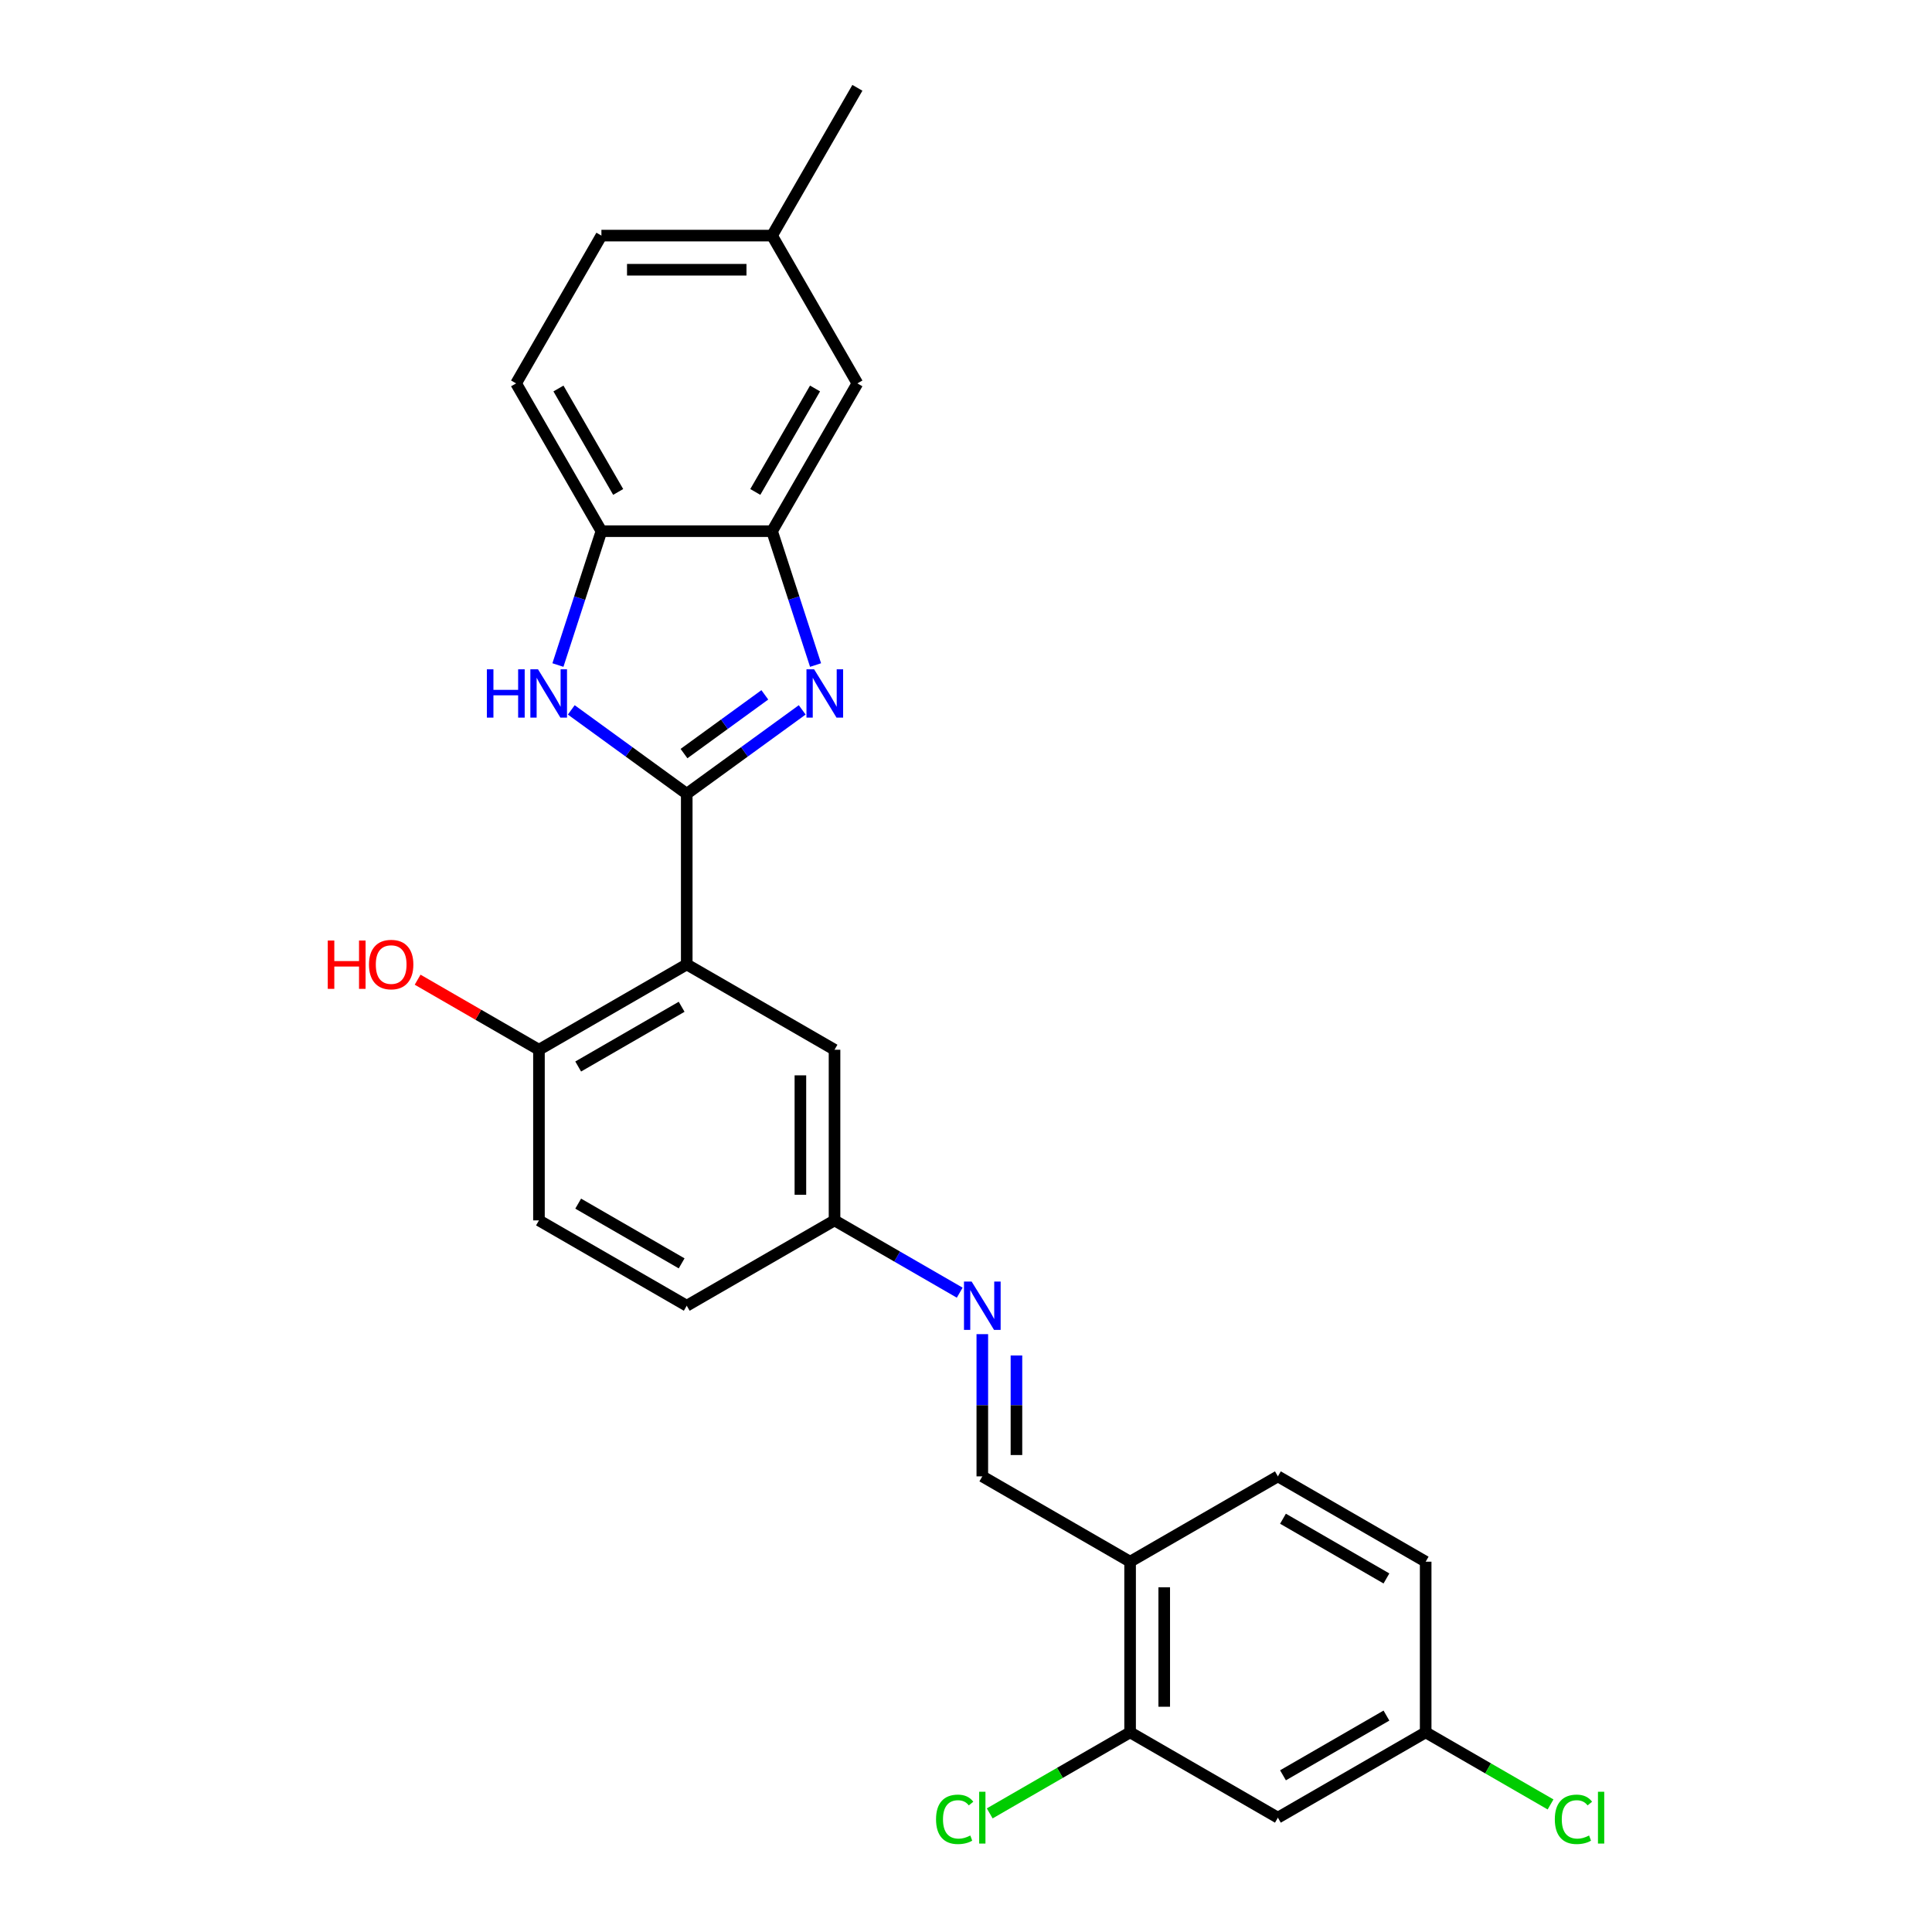 <?xml version='1.0' encoding='iso-8859-1'?>
<svg version='1.1' baseProfile='full'
              xmlns='http://www.w3.org/2000/svg'
                      xmlns:rdkit='http://www.rdkit.org/xml'
                      xmlns:xlink='http://www.w3.org/1999/xlink'
                  xml:space='preserve'
width='1000px' height='1000px' viewBox='0 0 1000 1000'>
<!-- END OF HEADER -->
<rect style='opacity:1.0;fill:#FFFFFF;stroke:none' width='1000' height='1000' x='0' y='0'> </rect>
<path class='bond-0' d='M 355.457,410.857 L 385.339,389.146' style='fill:none;fill-rule:evenodd;stroke:#000000;stroke-width:6px;stroke-linecap:butt;stroke-linejoin:miter;stroke-opacity:1' />
<path class='bond-0' d='M 385.339,389.146 L 415.221,367.436' style='fill:none;fill-rule:evenodd;stroke:#0000FF;stroke-width:6px;stroke-linecap:butt;stroke-linejoin:miter;stroke-opacity:1' />
<path class='bond-0' d='M 354.038,390.052 L 374.955,374.855' style='fill:none;fill-rule:evenodd;stroke:#000000;stroke-width:6px;stroke-linecap:butt;stroke-linejoin:miter;stroke-opacity:1' />
<path class='bond-0' d='M 374.955,374.855 L 395.873,359.657' style='fill:none;fill-rule:evenodd;stroke:#0000FF;stroke-width:6px;stroke-linecap:butt;stroke-linejoin:miter;stroke-opacity:1' />
<path class='bond-1' d='M 355.457,410.857 L 355.457,499.184' style='fill:none;fill-rule:evenodd;stroke:#000000;stroke-width:6px;stroke-linecap:butt;stroke-linejoin:miter;stroke-opacity:1' />
<path class='bond-2' d='M 355.457,410.857 L 325.575,389.146' style='fill:none;fill-rule:evenodd;stroke:#000000;stroke-width:6px;stroke-linecap:butt;stroke-linejoin:miter;stroke-opacity:1' />
<path class='bond-2' d='M 325.575,389.146 L 295.693,367.436' style='fill:none;fill-rule:evenodd;stroke:#0000FF;stroke-width:6px;stroke-linecap:butt;stroke-linejoin:miter;stroke-opacity:1' />
<path class='bond-3' d='M 422.134,344.224 L 410.877,309.58' style='fill:none;fill-rule:evenodd;stroke:#0000FF;stroke-width:6px;stroke-linecap:butt;stroke-linejoin:miter;stroke-opacity:1' />
<path class='bond-3' d='M 410.877,309.58 L 399.621,274.935' style='fill:none;fill-rule:evenodd;stroke:#000000;stroke-width:6px;stroke-linecap:butt;stroke-linejoin:miter;stroke-opacity:1' />
<path class='bond-9' d='M 355.457,499.184 L 278.963,543.347' style='fill:none;fill-rule:evenodd;stroke:#000000;stroke-width:6px;stroke-linecap:butt;stroke-linejoin:miter;stroke-opacity:1' />
<path class='bond-9' d='M 352.816,521.107 L 299.27,552.022' style='fill:none;fill-rule:evenodd;stroke:#000000;stroke-width:6px;stroke-linecap:butt;stroke-linejoin:miter;stroke-opacity:1' />
<path class='bond-11' d='M 355.457,499.184 L 431.951,543.347' style='fill:none;fill-rule:evenodd;stroke:#000000;stroke-width:6px;stroke-linecap:butt;stroke-linejoin:miter;stroke-opacity:1' />
<path class='bond-4' d='M 288.78,344.224 L 300.037,309.58' style='fill:none;fill-rule:evenodd;stroke:#0000FF;stroke-width:6px;stroke-linecap:butt;stroke-linejoin:miter;stroke-opacity:1' />
<path class='bond-4' d='M 300.037,309.58 L 311.293,274.935' style='fill:none;fill-rule:evenodd;stroke:#000000;stroke-width:6px;stroke-linecap:butt;stroke-linejoin:miter;stroke-opacity:1' />
<path class='bond-12' d='M 399.621,274.935 L 443.784,198.442' style='fill:none;fill-rule:evenodd;stroke:#000000;stroke-width:6px;stroke-linecap:butt;stroke-linejoin:miter;stroke-opacity:1' />
<path class='bond-12' d='M 390.946,254.628 L 421.861,201.083' style='fill:none;fill-rule:evenodd;stroke:#000000;stroke-width:6px;stroke-linecap:butt;stroke-linejoin:miter;stroke-opacity:1' />
<path class='bond-26' d='M 399.621,274.935 L 311.293,274.935' style='fill:none;fill-rule:evenodd;stroke:#000000;stroke-width:6px;stroke-linecap:butt;stroke-linejoin:miter;stroke-opacity:1' />
<path class='bond-14' d='M 311.293,274.935 L 267.13,198.442' style='fill:none;fill-rule:evenodd;stroke:#000000;stroke-width:6px;stroke-linecap:butt;stroke-linejoin:miter;stroke-opacity:1' />
<path class='bond-14' d='M 319.968,254.628 L 289.053,201.083' style='fill:none;fill-rule:evenodd;stroke:#000000;stroke-width:6px;stroke-linecap:butt;stroke-linejoin:miter;stroke-opacity:1' />
<path class='bond-5' d='M 584.938,808.329 L 508.444,764.165' style='fill:none;fill-rule:evenodd;stroke:#000000;stroke-width:6px;stroke-linecap:butt;stroke-linejoin:miter;stroke-opacity:1' />
<path class='bond-6' d='M 584.938,808.329 L 584.938,896.656' style='fill:none;fill-rule:evenodd;stroke:#000000;stroke-width:6px;stroke-linecap:butt;stroke-linejoin:miter;stroke-opacity:1' />
<path class='bond-6' d='M 602.603,821.578 L 602.603,883.407' style='fill:none;fill-rule:evenodd;stroke:#000000;stroke-width:6px;stroke-linecap:butt;stroke-linejoin:miter;stroke-opacity:1' />
<path class='bond-15' d='M 584.938,808.329 L 661.431,764.165' style='fill:none;fill-rule:evenodd;stroke:#000000;stroke-width:6px;stroke-linecap:butt;stroke-linejoin:miter;stroke-opacity:1' />
<path class='bond-10' d='M 584.938,896.656 L 661.431,940.819' style='fill:none;fill-rule:evenodd;stroke:#000000;stroke-width:6px;stroke-linecap:butt;stroke-linejoin:miter;stroke-opacity:1' />
<path class='bond-18' d='M 584.938,896.656 L 548.608,917.631' style='fill:none;fill-rule:evenodd;stroke:#000000;stroke-width:6px;stroke-linecap:butt;stroke-linejoin:miter;stroke-opacity:1' />
<path class='bond-18' d='M 548.608,917.631 L 512.277,938.606' style='fill:none;fill-rule:evenodd;stroke:#00CC00;stroke-width:6px;stroke-linecap:butt;stroke-linejoin:miter;stroke-opacity:1' />
<path class='bond-7' d='M 496.75,669.086 L 464.35,650.38' style='fill:none;fill-rule:evenodd;stroke:#0000FF;stroke-width:6px;stroke-linecap:butt;stroke-linejoin:miter;stroke-opacity:1' />
<path class='bond-7' d='M 464.35,650.38 L 431.951,631.674' style='fill:none;fill-rule:evenodd;stroke:#000000;stroke-width:6px;stroke-linecap:butt;stroke-linejoin:miter;stroke-opacity:1' />
<path class='bond-8' d='M 508.444,690.553 L 508.444,727.359' style='fill:none;fill-rule:evenodd;stroke:#0000FF;stroke-width:6px;stroke-linecap:butt;stroke-linejoin:miter;stroke-opacity:1' />
<path class='bond-8' d='M 508.444,727.359 L 508.444,764.165' style='fill:none;fill-rule:evenodd;stroke:#000000;stroke-width:6px;stroke-linecap:butt;stroke-linejoin:miter;stroke-opacity:1' />
<path class='bond-8' d='M 526.109,701.595 L 526.109,727.359' style='fill:none;fill-rule:evenodd;stroke:#0000FF;stroke-width:6px;stroke-linecap:butt;stroke-linejoin:miter;stroke-opacity:1' />
<path class='bond-8' d='M 526.109,727.359 L 526.109,753.123' style='fill:none;fill-rule:evenodd;stroke:#000000;stroke-width:6px;stroke-linecap:butt;stroke-linejoin:miter;stroke-opacity:1' />
<path class='bond-16' d='M 278.963,543.347 L 278.963,631.674' style='fill:none;fill-rule:evenodd;stroke:#000000;stroke-width:6px;stroke-linecap:butt;stroke-linejoin:miter;stroke-opacity:1' />
<path class='bond-23' d='M 278.963,543.347 L 247.562,525.218' style='fill:none;fill-rule:evenodd;stroke:#000000;stroke-width:6px;stroke-linecap:butt;stroke-linejoin:miter;stroke-opacity:1' />
<path class='bond-23' d='M 247.562,525.218 L 216.161,507.088' style='fill:none;fill-rule:evenodd;stroke:#FF0000;stroke-width:6px;stroke-linecap:butt;stroke-linejoin:miter;stroke-opacity:1' />
<path class='bond-29' d='M 661.431,940.819 L 737.925,896.656' style='fill:none;fill-rule:evenodd;stroke:#000000;stroke-width:6px;stroke-linecap:butt;stroke-linejoin:miter;stroke-opacity:1' />
<path class='bond-29' d='M 664.072,918.896 L 717.618,887.982' style='fill:none;fill-rule:evenodd;stroke:#000000;stroke-width:6px;stroke-linecap:butt;stroke-linejoin:miter;stroke-opacity:1' />
<path class='bond-13' d='M 431.951,543.347 L 431.951,631.674' style='fill:none;fill-rule:evenodd;stroke:#000000;stroke-width:6px;stroke-linecap:butt;stroke-linejoin:miter;stroke-opacity:1' />
<path class='bond-13' d='M 414.285,556.596 L 414.285,618.425' style='fill:none;fill-rule:evenodd;stroke:#000000;stroke-width:6px;stroke-linecap:butt;stroke-linejoin:miter;stroke-opacity:1' />
<path class='bond-19' d='M 443.784,198.442 L 399.621,121.948' style='fill:none;fill-rule:evenodd;stroke:#000000;stroke-width:6px;stroke-linecap:butt;stroke-linejoin:miter;stroke-opacity:1' />
<path class='bond-20' d='M 431.951,631.674 L 355.457,675.838' style='fill:none;fill-rule:evenodd;stroke:#000000;stroke-width:6px;stroke-linecap:butt;stroke-linejoin:miter;stroke-opacity:1' />
<path class='bond-22' d='M 267.13,198.442 L 311.293,121.948' style='fill:none;fill-rule:evenodd;stroke:#000000;stroke-width:6px;stroke-linecap:butt;stroke-linejoin:miter;stroke-opacity:1' />
<path class='bond-21' d='M 661.431,764.165 L 737.925,808.329' style='fill:none;fill-rule:evenodd;stroke:#000000;stroke-width:6px;stroke-linecap:butt;stroke-linejoin:miter;stroke-opacity:1' />
<path class='bond-21' d='M 664.072,786.088 L 717.618,817.003' style='fill:none;fill-rule:evenodd;stroke:#000000;stroke-width:6px;stroke-linecap:butt;stroke-linejoin:miter;stroke-opacity:1' />
<path class='bond-28' d='M 278.963,631.674 L 355.457,675.838' style='fill:none;fill-rule:evenodd;stroke:#000000;stroke-width:6px;stroke-linecap:butt;stroke-linejoin:miter;stroke-opacity:1' />
<path class='bond-28' d='M 299.27,623 L 352.816,653.915' style='fill:none;fill-rule:evenodd;stroke:#000000;stroke-width:6px;stroke-linecap:butt;stroke-linejoin:miter;stroke-opacity:1' />
<path class='bond-17' d='M 737.925,896.656 L 737.925,808.329' style='fill:none;fill-rule:evenodd;stroke:#000000;stroke-width:6px;stroke-linecap:butt;stroke-linejoin:miter;stroke-opacity:1' />
<path class='bond-24' d='M 737.925,896.656 L 770.245,915.316' style='fill:none;fill-rule:evenodd;stroke:#000000;stroke-width:6px;stroke-linecap:butt;stroke-linejoin:miter;stroke-opacity:1' />
<path class='bond-24' d='M 770.245,915.316 L 802.565,933.976' style='fill:none;fill-rule:evenodd;stroke:#00CC00;stroke-width:6px;stroke-linecap:butt;stroke-linejoin:miter;stroke-opacity:1' />
<path class='bond-25' d='M 399.621,121.948 L 443.784,45.455' style='fill:none;fill-rule:evenodd;stroke:#000000;stroke-width:6px;stroke-linecap:butt;stroke-linejoin:miter;stroke-opacity:1' />
<path class='bond-27' d='M 399.621,121.948 L 311.293,121.948' style='fill:none;fill-rule:evenodd;stroke:#000000;stroke-width:6px;stroke-linecap:butt;stroke-linejoin:miter;stroke-opacity:1' />
<path class='bond-27' d='M 386.371,139.614 L 324.543,139.614' style='fill:none;fill-rule:evenodd;stroke:#000000;stroke-width:6px;stroke-linecap:butt;stroke-linejoin:miter;stroke-opacity:1' />
<path  class='atom-1' d='M 421.386 346.432
L 429.583 359.681
Q 430.395 360.988, 431.702 363.356
Q 433.01 365.723, 433.08 365.864
L 433.08 346.432
L 436.401 346.432
L 436.401 371.446
L 432.974 371.446
L 424.177 356.961
Q 423.152 355.265, 422.057 353.322
Q 420.997 351.378, 420.679 350.778
L 420.679 371.446
L 417.429 371.446
L 417.429 346.432
L 421.386 346.432
' fill='#0000FF'/>
<path  class='atom-3' d='M 252.007 346.432
L 255.399 346.432
L 255.399 357.067
L 268.188 357.067
L 268.188 346.432
L 271.58 346.432
L 271.58 371.446
L 268.188 371.446
L 268.188 359.893
L 255.399 359.893
L 255.399 371.446
L 252.007 371.446
L 252.007 346.432
' fill='#0000FF'/>
<path  class='atom-3' d='M 278.47 346.432
L 286.666 359.681
Q 287.479 360.988, 288.786 363.356
Q 290.093 365.723, 290.164 365.864
L 290.164 346.432
L 293.485 346.432
L 293.485 371.446
L 290.058 371.446
L 281.261 356.961
Q 280.236 355.265, 279.141 353.322
Q 278.081 351.378, 277.763 350.778
L 277.763 371.446
L 274.513 371.446
L 274.513 346.432
L 278.47 346.432
' fill='#0000FF'/>
<path  class='atom-8' d='M 502.915 663.331
L 511.112 676.58
Q 511.924 677.887, 513.231 680.254
Q 514.539 682.622, 514.609 682.763
L 514.609 663.331
L 517.93 663.331
L 517.93 688.345
L 514.503 688.345
L 505.706 673.86
Q 504.681 672.164, 503.586 670.22
Q 502.526 668.277, 502.208 667.677
L 502.208 688.345
L 498.958 688.345
L 498.958 663.331
L 502.915 663.331
' fill='#0000FF'/>
<path  class='atom-19' d='M 484.49 941.685
Q 484.49 935.467, 487.387 932.216
Q 490.319 928.931, 495.866 928.931
Q 501.025 928.931, 503.78 932.57
L 501.449 934.478
Q 499.435 931.828, 495.866 931.828
Q 492.086 931.828, 490.072 934.372
Q 488.094 936.88, 488.094 941.685
Q 488.094 946.631, 490.143 949.175
Q 492.227 951.719, 496.255 951.719
Q 499.011 951.719, 502.226 950.058
L 503.215 952.708
Q 501.908 953.556, 499.929 954.051
Q 497.951 954.545, 495.76 954.545
Q 490.319 954.545, 487.387 951.224
Q 484.49 947.903, 484.49 941.685
' fill='#00CC00'/>
<path  class='atom-19' d='M 506.819 927.411
L 510.069 927.411
L 510.069 954.227
L 506.819 954.227
L 506.819 927.411
' fill='#00CC00'/>
<path  class='atom-24' d='M 169.648 486.818
L 173.039 486.818
L 173.039 497.453
L 185.829 497.453
L 185.829 486.818
L 189.221 486.818
L 189.221 511.832
L 185.829 511.832
L 185.829 500.279
L 173.039 500.279
L 173.039 511.832
L 169.648 511.832
L 169.648 486.818
' fill='#FF0000'/>
<path  class='atom-24' d='M 190.987 499.254
Q 190.987 493.248, 193.955 489.892
Q 196.923 486.535, 202.47 486.535
Q 208.017 486.535, 210.985 489.892
Q 213.952 493.248, 213.952 499.254
Q 213.952 505.331, 210.949 508.794
Q 207.946 512.221, 202.47 512.221
Q 196.958 512.221, 193.955 508.794
Q 190.987 505.367, 190.987 499.254
M 202.47 509.394
Q 206.286 509.394, 208.335 506.851
Q 210.419 504.271, 210.419 499.254
Q 210.419 494.343, 208.335 491.87
Q 206.286 489.362, 202.47 489.362
Q 198.654 489.362, 196.57 491.835
Q 194.52 494.308, 194.52 499.254
Q 194.52 504.307, 196.57 506.851
Q 198.654 509.394, 202.47 509.394
' fill='#FF0000'/>
<path  class='atom-25' d='M 804.773 941.685
Q 804.773 935.467, 807.67 932.216
Q 810.602 928.931, 816.149 928.931
Q 821.308 928.931, 824.064 932.57
L 821.732 934.478
Q 819.718 931.828, 816.149 931.828
Q 812.369 931.828, 810.355 934.372
Q 808.377 936.88, 808.377 941.685
Q 808.377 946.631, 810.426 949.175
Q 812.51 951.719, 816.538 951.719
Q 819.294 951.719, 822.509 950.058
L 823.498 952.708
Q 822.191 953.556, 820.212 954.051
Q 818.234 954.545, 816.043 954.545
Q 810.602 954.545, 807.67 951.224
Q 804.773 947.903, 804.773 941.685
' fill='#00CC00'/>
<path  class='atom-25' d='M 827.102 927.411
L 830.352 927.411
L 830.352 954.227
L 827.102 954.227
L 827.102 927.411
' fill='#00CC00'/>
</svg>
